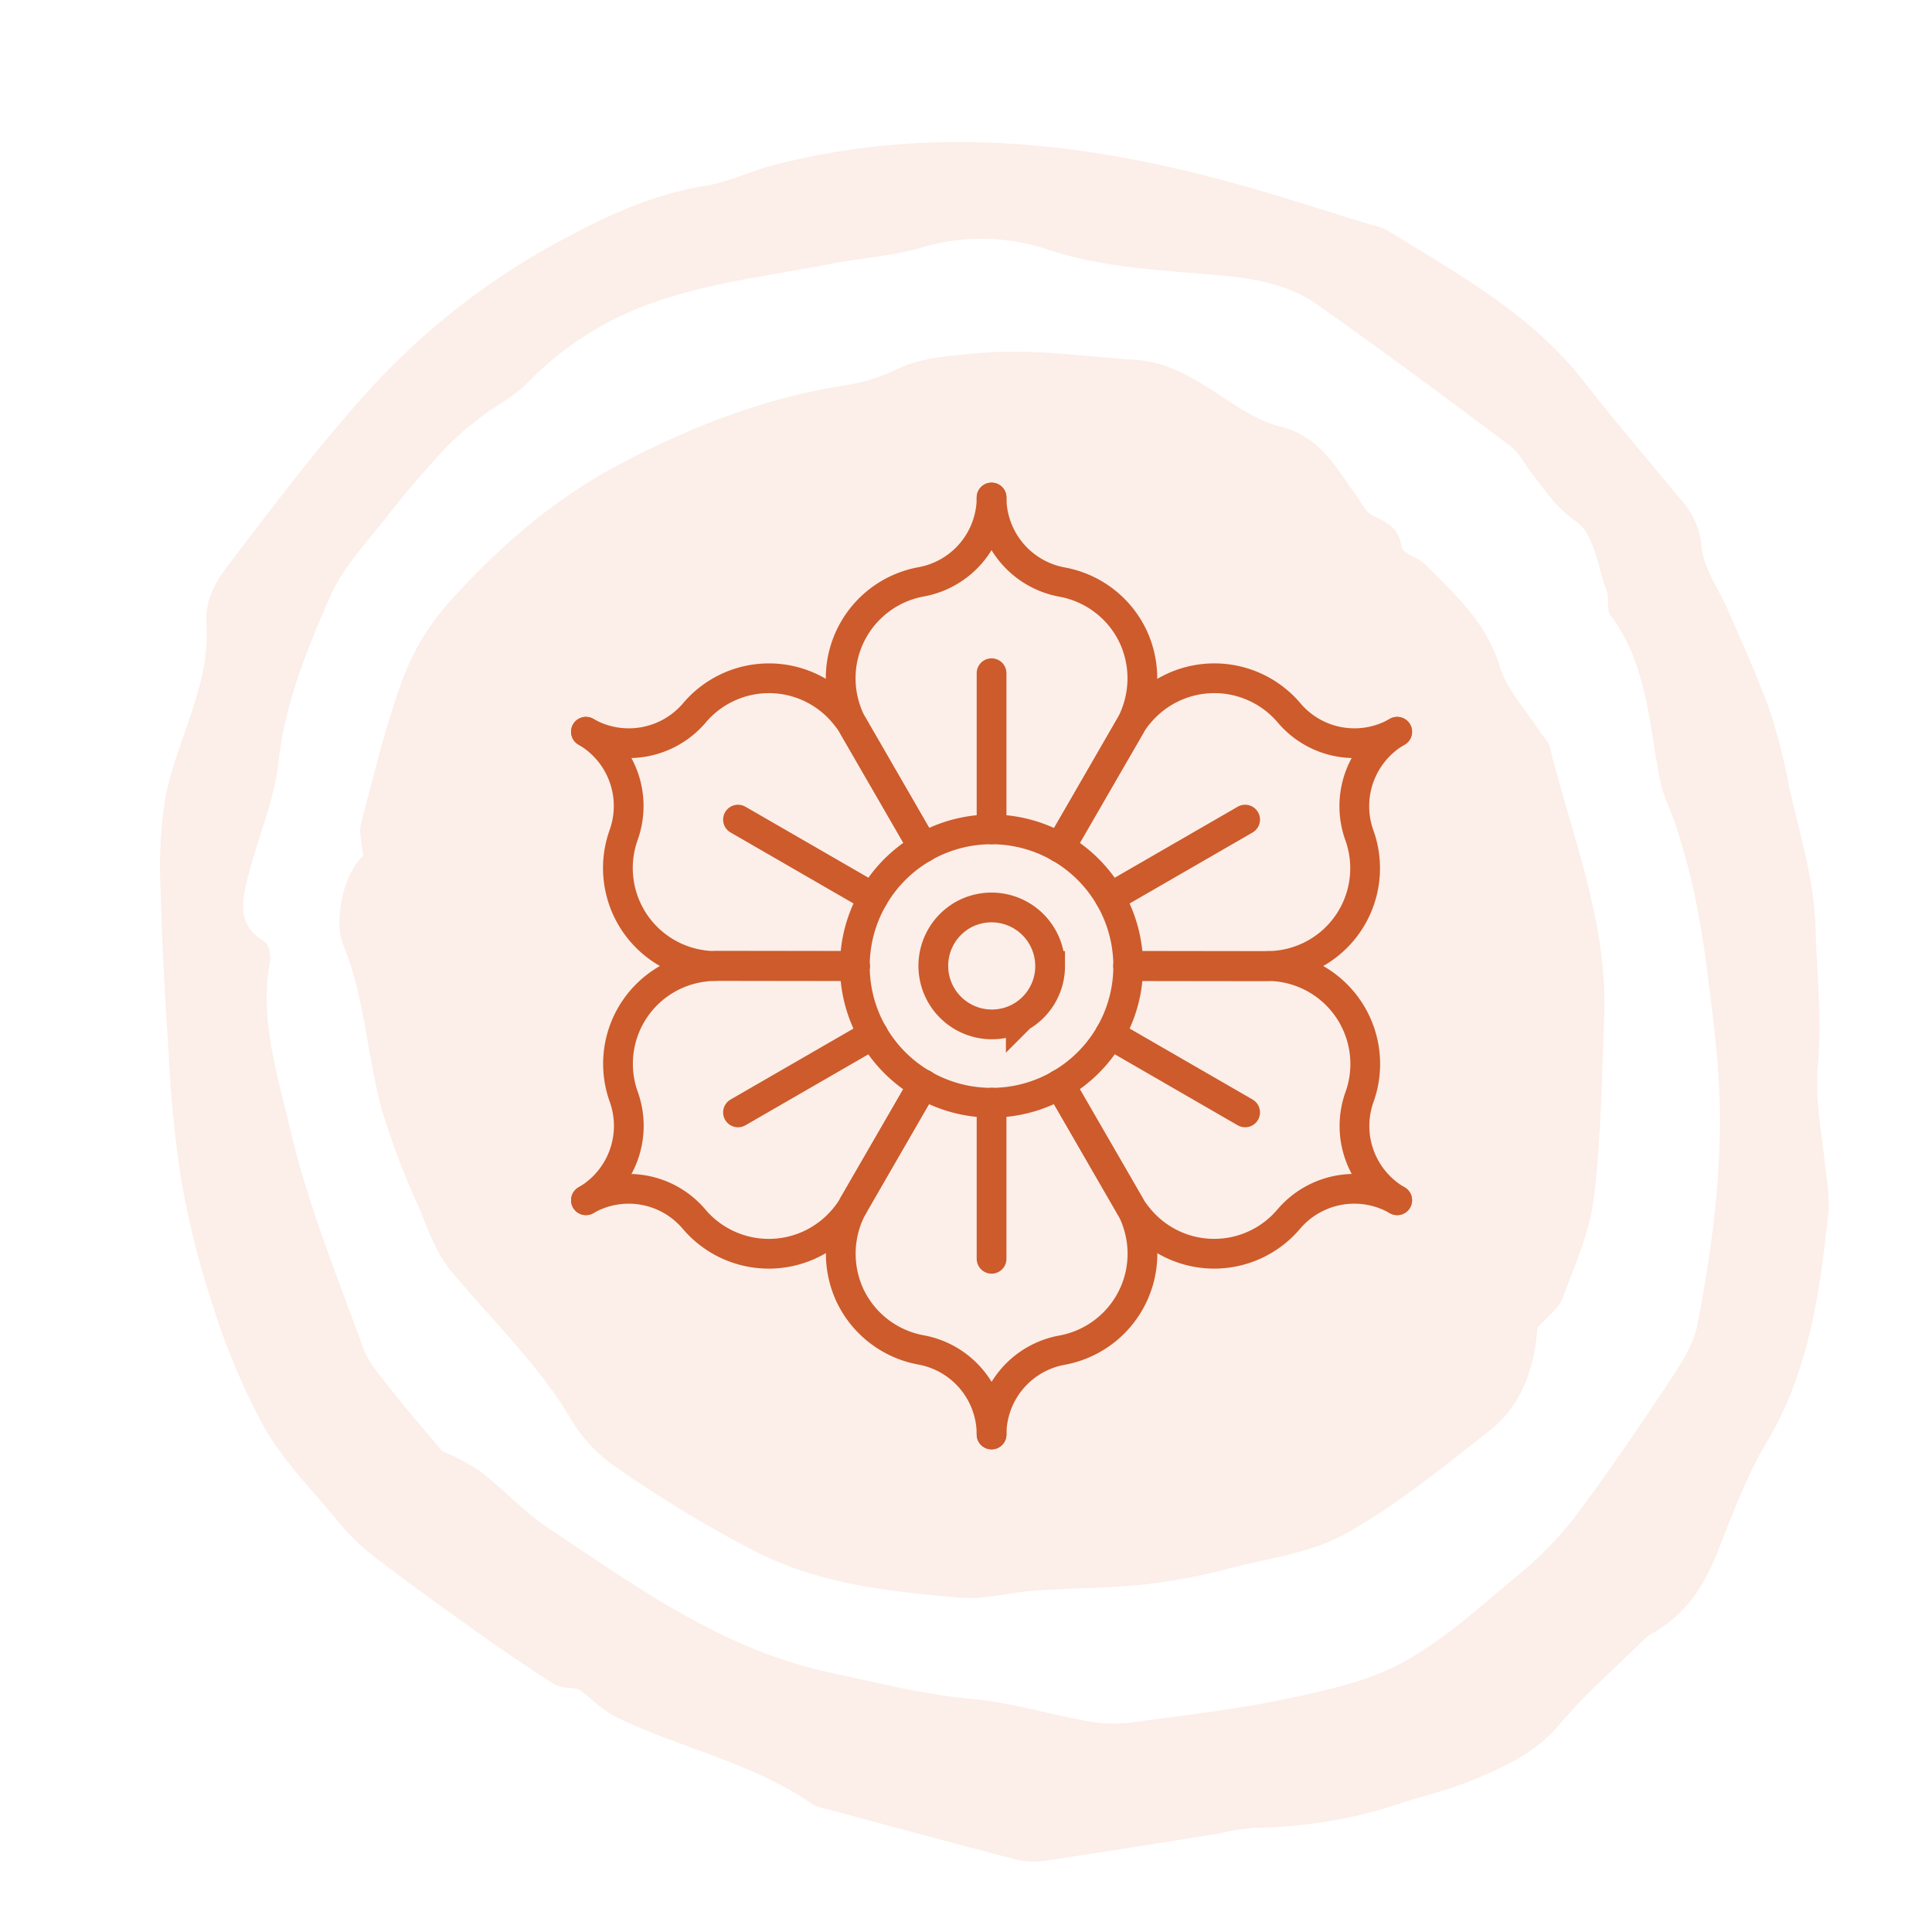 <svg xmlns="http://www.w3.org/2000/svg" width="259.86" height="259.86" viewBox="0 0 259.86 259.86"><g id="Group_3041" data-name="Group 3041" transform="translate(-245 -2181)"><g id="Group_2845" data-name="Group 2845" transform="translate(-196.045 1637.442)" opacity="0.1"><g id="Group_2844" data-name="Group 2844" transform="translate(441.045 543.558)"><path id="Path_166" data-name="Path 166" d="M551.045,702.418V442.558h259.86v259.86Zm77.815-32.676c1.924,1.452,3.356,2.936,5.1,3.778,8.671,4.2,18.354,6.119,26.408,11.726a2.536,2.536,0,0,0,.8.335c8.887,2.39,17.769,4.8,26.68,7.116a9.935,9.935,0,0,0,3.87.12c7.807-1.166,15.6-2.425,23.4-3.662a29.14,29.14,0,0,1,4.67-.761,63.634,63.634,0,0,0,19.91-3.38c3.151-1.009,6.408-1.755,9.446-3.031,4.215-1.77,8.346-3.578,11.511-7.314,3.578-4.229,7.811-7.909,11.772-11.811a5.037,5.037,0,0,1,1.071-.733c4.057-2.326,6.545-5.875,8.29-10.148,2.122-5.2,4-10.6,6.865-15.381,5.833-9.742,7.212-20.513,8.371-31.4a27.5,27.5,0,0,0-.423-5.146c-.4-4.719-1.469-9.505-1.043-14.151.571-6.235-.141-12.313-.306-18.47-.18-6.78-2.249-13-3.63-19.438a77.676,77.676,0,0,0-2.573-10c-1.6-4.455-3.6-8.77-5.463-13.128-1.273-2.971-3.429-5.847-3.68-8.891a10.732,10.732,0,0,0-2.915-6.38c-4.3-5.234-8.73-10.357-12.882-15.7-7.084-9.122-16.989-14.5-26.519-20.388a8.747,8.747,0,0,0-2.045-.689c-5.516-1.7-11.007-3.476-16.552-5.063-21.08-6.042-42.346-8.583-63.966-2.958-3.058.8-5.978,2.257-9.068,2.757-6.662,1.071-12.564,3.676-18.5,6.844a96.858,96.858,0,0,0-25.976,19.787c-6.718,7.293-12.738,15.249-18.773,23.135-2.016,2.633-4.2,5.359-3.868,9.328a26.235,26.235,0,0,1-1.117,8.753c-1.292,4.827-3.438,9.458-4.4,14.333a59.848,59.848,0,0,0-.64,12.911c.169,7.16.583,14.318,1.063,21.466a161.99,161.99,0,0,0,1.616,16.732,118.074,118.074,0,0,0,4.238,17.052,93.589,93.589,0,0,0,6.968,16.6c2.515,4.452,6.249,8.227,9.555,12.209a31.485,31.485,0,0,0,4.83,4.885c4.535,3.507,9.194,6.859,13.864,10.186,3.515,2.506,7.07,4.966,10.727,7.257C626.51,669.643,627.923,669.559,628.86,669.742Z" transform="translate(-551.045 -442.558)" fill="none"></path><path id="Path_167" data-name="Path 167" d="M684.133,718.715c-.937-.183-2.351-.1-3.329-.712-3.656-2.291-7.211-4.751-10.727-7.257-4.67-3.327-9.329-6.679-13.864-10.186a31.493,31.493,0,0,1-4.83-4.885c-3.306-3.982-7.04-7.757-9.555-12.209a93.585,93.585,0,0,1-6.968-16.6,118.086,118.086,0,0,1-4.238-17.052,162.023,162.023,0,0,1-1.616-16.732c-.48-7.148-.893-14.306-1.063-21.466a59.853,59.853,0,0,1,.64-12.911c.964-4.874,3.111-9.506,4.4-14.333a26.234,26.234,0,0,0,1.117-8.753c-.335-3.969,1.852-6.695,3.868-9.328,6.035-7.886,12.056-15.843,18.773-23.135a96.855,96.855,0,0,1,25.976-19.787c5.939-3.169,11.841-5.773,18.5-6.844,3.091-.5,6.011-1.962,9.068-2.757,21.62-5.625,42.885-3.084,63.966,2.958,5.544,1.587,11.036,3.367,16.552,5.063a8.75,8.75,0,0,1,2.045.689c9.53,5.89,19.435,11.266,26.519,20.388,4.152,5.345,8.586,10.468,12.882,15.7a10.732,10.732,0,0,1,2.915,6.38c.25,3.043,2.407,5.919,3.68,8.891,1.865,4.358,3.863,8.672,5.463,13.127a77.678,77.678,0,0,1,2.573,10c1.382,6.438,3.451,12.658,3.63,19.438.165,6.157.878,12.235.306,18.47-.426,4.646.638,9.432,1.043,14.151a27.488,27.488,0,0,1,.423,5.146c-1.16,10.887-2.538,21.659-8.371,31.4-2.865,4.783-4.744,10.179-6.865,15.381-1.745,4.272-4.233,7.821-8.29,10.148a5.034,5.034,0,0,0-1.071.733c-3.962,3.9-8.195,7.582-11.772,11.811-3.165,3.736-7.3,5.544-11.511,7.314-3.038,1.276-6.3,2.023-9.446,3.031a63.633,63.633,0,0,1-19.91,3.38,29.147,29.147,0,0,0-4.671.761c-7.8,1.237-15.589,2.5-23.4,3.662a9.936,9.936,0,0,1-3.87-.12c-8.911-2.312-17.793-4.726-26.68-7.116a2.537,2.537,0,0,1-.8-.335c-8.054-5.608-17.738-7.529-26.408-11.726C687.489,721.651,686.058,720.167,684.133,718.715Zm-18.338-31.989a28.568,28.568,0,0,1,5.005,2.633c3.214,2.421,5.96,5.505,9.294,7.722,10.527,7.007,20.836,14.475,33.172,18.2,1.919.578,3.874,1.054,5.833,1.474,5.909,1.266,11.751,2.728,17.833,3.278,5.379.49,10.648,2.129,16,3.066a19.514,19.514,0,0,0,5.893.07c6.968-.937,13.979-1.747,20.844-3.2,5.3-1.121,10.839-2.365,15.509-4.934,5.463-3.01,10.207-7.388,15.057-11.42a48.611,48.611,0,0,0,7.768-7.86c4.5-5.974,8.713-12.184,12.854-18.426,1.571-2.372,3.264-4.973,3.782-7.684,2.061-10.739,3.493-21.591,2.865-32.571-.3-5.287-1.011-10.559-1.681-15.818-.437-3.417-1.026-6.821-1.748-10.19-.6-2.781-1.424-5.519-2.266-8.24-.67-2.164-1.8-4.221-2.228-6.422-1.477-7.594-1.72-15.515-6.633-22.11-.589-.791-.155-2.269-.536-3.306-1.181-3.223-1.674-7.6-4.029-9.245-2.643-1.843-4.148-4.1-5.928-6.408-1.029-1.334-1.847-2.96-3.147-3.937-8.509-6.379-17.056-12.713-25.74-18.853-3.7-2.615-8-3.489-12.6-3.924-7.832-.74-15.734-.949-23.407-3.423a28.1,28.1,0,0,0-17.048-.442c-4.071,1.234-8.436,1.466-12.643,2.291-7.6,1.491-15.417,2.4-22.709,4.844a43.866,43.866,0,0,0-17.866,11.089c-1.766,1.841-4.2,3.027-6.244,4.621a39.654,39.654,0,0,0-4.867,4.243c-2.638,2.855-5.2,5.8-7.585,8.864-2.821,3.627-6.173,7.1-7.958,11.221-3.069,7.077-6.019,14.25-6.879,22.171-.553,5.081-2.731,9.971-3.993,14.993-.826,3.3-1.843,6.752,2.143,9.093.589.346.87,1.861.71,2.728-1.434,7.784,1.033,15.242,2.721,22.5,2.332,10.032,6.311,19.692,9.814,29.427.742,2.058,2.384,3.831,3.771,5.611C660.868,680.952,662.959,683.328,665.795,686.725Z" transform="translate(-606.318 -491.531)" fill="#e05212" fill-rule="evenodd"></path><path id="Path_168" data-name="Path 168" d="M694.318,720.051c-2.835-3.4-4.927-5.774-6.869-8.269-1.387-1.78-3.029-3.553-3.771-5.611-3.5-9.735-7.483-19.4-9.814-29.427-1.688-7.26-4.155-14.719-2.721-22.5.161-.867-.121-2.383-.71-2.728-3.986-2.342-2.97-5.792-2.143-9.093,1.262-5.022,3.44-9.913,3.993-14.993.86-7.922,3.81-15.094,6.879-22.171,1.785-4.12,5.137-7.594,7.958-11.221,2.388-3.066,4.947-6.009,7.585-8.864a39.65,39.65,0,0,1,4.867-4.243c2.044-1.593,4.478-2.779,6.244-4.62a43.867,43.867,0,0,1,17.866-11.089c7.292-2.444,15.1-3.353,22.709-4.844,4.207-.825,8.571-1.057,12.643-2.291a28.1,28.1,0,0,1,17.048.442c7.673,2.474,15.575,2.683,23.407,3.423,4.607.435,8.907,1.309,12.6,3.924,8.684,6.14,17.231,12.474,25.74,18.853,1.3.976,2.118,2.6,3.147,3.937,1.78,2.305,3.285,4.565,5.928,6.408,2.354,1.643,2.848,6.022,4.029,9.245.381,1.036-.053,2.514.536,3.306,4.913,6.595,5.156,14.516,6.633,22.11.427,2.2,1.558,4.258,2.228,6.422.842,2.721,1.671,5.46,2.266,8.24.722,3.368,1.311,6.773,1.748,10.19.669,5.259,1.381,10.531,1.681,15.818.628,10.98-.8,21.832-2.865,32.571-.518,2.711-2.211,5.312-3.782,7.684-4.141,6.242-8.35,12.453-12.854,18.426a48.611,48.611,0,0,1-7.768,7.86c-4.85,4.032-9.594,8.409-15.057,11.42-4.67,2.569-10.2,3.813-15.509,4.934-6.865,1.449-13.876,2.259-20.844,3.2a19.514,19.514,0,0,1-5.893-.07c-5.354-.937-10.623-2.576-16-3.066-6.081-.55-11.924-2.012-17.833-3.278-1.959-.42-3.914-.9-5.833-1.474-12.336-3.722-22.645-11.19-33.172-18.2-3.334-2.217-6.08-5.3-9.294-7.722A28.567,28.567,0,0,0,694.318,720.051Zm147.3-16.594c1.463-1.66,2.879-2.63,3.362-3.937,1.643-4.437,3.666-8.91,4.226-13.53.983-8.114,1.089-16.344,1.389-24.531.461-12.613-4.37-24.193-7.317-36.138-.194-.782-.945-1.421-1.406-2.147-1.833-2.869-4.381-5.53-5.319-8.671-1.766-5.907-6.023-9.657-10.031-13.723-.941-.953-3.063-1.462-3.182-2.368-.332-2.511-1.854-3.25-3.779-4.145-.99-.46-1.61-1.769-2.32-2.753-2.731-3.785-4.849-7.946-10.154-9.252-3.2-.787-6.136-2.911-8.98-4.758-3.3-2.143-6.518-3.981-10.648-4.249-7.12-.461-14.179-1.574-21.376-.858-3.73.37-7.368.525-10.849,2.249a24.483,24.483,0,0,1-6.993,2.092c-10.662,1.678-20.578,5.571-30.014,10.542-8.85,4.665-16.411,11.234-23.059,18.67A32.626,32.626,0,0,0,689,616.214c-2.314,6.307-3.886,12.893-5.592,19.41-.331,1.263.148,2.738.275,4.4-2.61,2.134-4.037,8.79-2.638,12.056a40.522,40.522,0,0,1,2.2,7.354c1.064,4.913,1.649,9.95,2.98,14.789a102.321,102.321,0,0,0,4.718,12.491c1.315,3.119,2.434,6.527,4.533,9.065,5.389,6.528,11.582,12.368,16.009,19.709a20.477,20.477,0,0,0,5.362,6.108,166.767,166.767,0,0,0,18.931,11.6c9.074,4.789,18.529,5.7,28.183,6.556,3.28.288,6.658-.716,10-.948,5.018-.345,10.069-.328,15.067-.857a81.041,81.041,0,0,0,11.423-2.2c5.234-1.329,10.895-2.069,15.476-4.652,6.852-3.863,13.059-8.938,19.28-13.831C839.679,713.746,841.247,708.6,841.621,703.458Z" transform="translate(-634.841 -524.857)" fill="none" fill-rule="evenodd"></path><path id="Path_169" data-name="Path 169" d="M874.867,742.429c-.374,5.143-1.942,10.288-6.408,13.8-6.221,4.892-12.428,9.968-19.28,13.831-4.581,2.583-10.242,3.323-15.476,4.652a81.041,81.041,0,0,1-11.423,2.2c-5,.529-10.048.512-15.067.857-3.345.233-6.723,1.237-10,.948-9.654-.86-19.109-1.766-28.183-6.556a166.762,166.762,0,0,1-18.931-11.6,20.477,20.477,0,0,1-5.363-6.108c-4.427-7.341-10.62-13.182-16.009-19.709-2.1-2.538-3.218-5.946-4.533-9.065a102.322,102.322,0,0,1-4.718-12.491c-1.331-4.839-1.916-9.876-2.98-14.789a40.517,40.517,0,0,0-2.2-7.354c-1.4-3.266.028-9.922,2.638-12.056-.127-1.66-.606-3.135-.275-4.4,1.706-6.517,3.278-13.1,5.592-19.41a32.626,32.626,0,0,1,6.17-10.264c6.649-7.435,14.21-14,23.059-18.67,9.436-4.971,19.352-8.864,30.014-10.542a24.482,24.482,0,0,0,6.993-2.092c3.481-1.724,7.118-1.879,10.849-2.249,7.2-.716,14.257.4,21.377.858,4.13.268,7.349,2.106,10.648,4.249,2.844,1.847,5.784,3.971,8.98,4.758,5.3,1.306,7.423,5.467,10.154,9.252.709.983,1.329,2.293,2.32,2.753,1.924.9,3.447,1.634,3.779,4.145.119.906,2.242,1.415,3.182,2.368,4.008,4.066,8.265,7.816,10.031,13.723.938,3.141,3.486,5.8,5.319,8.671.462.726,1.212,1.364,1.406,2.147,2.947,11.945,7.778,23.524,7.317,36.138-.3,8.188-.406,16.417-1.389,24.531-.561,4.62-2.583,9.093-4.226,13.53C877.746,739.8,876.329,740.769,874.867,742.429Z" transform="translate(-668.086 -563.828)" fill="#e05212" fill-rule="evenodd"></path><path id="Path_170" data-name="Path 170" d="M856,791.369c-6.626,0-13.277-.349-19.875.085-8.812.581-16.765-2.4-24.794-5.125a32.442,32.442,0,0,1-7.811-4.148c-3.391-2.347-6.594-4.98-9.745-7.652-3.059-2.59-6-5.332-8.9-8.1a74.987,74.987,0,0,1-15.292-21.186c-2.106-4.219-4.955-8.442-5.581-12.929-.781-5.607-2.429-10.866-3.953-16.2-2.034-7.111-2.546-14.121.129-21.154a10.115,10.115,0,0,1,1.012-1.891c4.169-6.408,8.268-12.863,12.563-19.184,2.987-4.4,7.405-7.153,11.985-9.664,1.2-.661,2.161-1.768,3.354-2.453,5.29-3.043,10.387-6.6,16-8.847,6.57-2.627,13.88-3.445,20.375-6.208,9.464-4.025,18.25-1.773,27.224,1.033,2.284.714,4.6,1.35,6.842,2.176a24.417,24.417,0,0,1,5.082,2.344c6.838,4.542,12.742,10.167,18.737,15.76,6.341,5.911,10.344,12.955,13.365,20.842,2.1,5.495,4.938,10.75,6.594,16.365,2.625,8.9,3.711,18.037,1.664,27.321-1.329,6.034-2.436,12.121-3.7,18.172a35.117,35.117,0,0,1-11.959,20.489,37.126,37.126,0,0,0-6.813,7.792c-4.145,6.217-10.4,8.7-17.161,10.373-3.049.754-6.193,1.139-9.291,1.688Zm-17.919-14.423c3.5-.42,10.345-1.026,17.119-2.1,9.076-1.448,17.108-5.322,24.884-10.309,5.237-3.362,8.86-7.494,10.393-13.15,2.33-8.6,4.463-17.334,3.729-26.4-.85-10.493-1.956-20.89-8.84-29.622a16.883,16.883,0,0,1-2.255-5.107,36.545,36.545,0,0,0-15.745-20.09c-3.182-1.97-6.644-3.49-9.834-5.453-5.611-3.459-11.962-4.264-18.215-4.58a47.567,47.567,0,0,0-21.772,3.7c-5.955,2.647-12.131,4.975-17.239,9.426-3.866,3.371-8.39,5.98-12.565,9.007a8.087,8.087,0,0,0-2.194,2.453c-1.209,2.113-2.169,4.367-3.352,6.494-2.658,4.786-5.187,9.566-5.169,15.292a10.42,10.42,0,0,1-1.236,4.548,10.739,10.739,0,0,0,.011,10.022,43.627,43.627,0,0,1,4.974,17.989,6.9,6.9,0,0,0,1.108,3.673c4.256,5.707,7.439,12.047,12.668,17.225C805.8,771.11,818.831,777.02,838.081,776.947Z" transform="translate(-700.168 -587.853)" fill="none" fill-rule="evenodd"></path><path id="Path_172" data-name="Path 172" d="M963.235,795.376c-1.265,6.761-2.491,13.524-3.838,20.267a7.075,7.075,0,0,1-1.519,3.073c-2.612,3.045-5.2,6.143-8.1,8.906-4.257,4.067-9.738,5.692-15.356,6.9-5.95,1.28-11.881,2.668-17.852,3.845-.941.183-2.055-.758-3.081-.74-7.171.13-13.258-3.334-19.718-5.664-12.5-4.508-18.8-13.975-21.59-26.3a66.278,66.278,0,0,1-2.05-12.759c-.338-12.859,4.321-23.789,14.088-32.252,2.651-2.3,6.23-3.509,8.942-5.75,8.038-6.647,17.954-8.153,27.589-10.027a24.383,24.383,0,0,1,17.091,2.823c9.386,5.31,15.049,13.242,18.539,23.028,2.834,7.952,6.961,15.617,5.908,24.543C962.6,795.3,962.921,795.337,963.235,795.376Zm-47.37,26.262a37.6,37.6,0,0,0,4.322-.021c13.221-1.544,20.418-9.154,22.423-20.707,2.041-11.746-1.209-22.652-10.278-31.074-3.912-3.629-8.23-6.973-13.82-7.486-8.163-.751-14.957,2.984-21.78,6.846-4.282,2.425-4.328,6.857-6.1,10.493a6.9,6.9,0,0,0-.335.8c-2.634,7.865-3.2,15.739-.5,23.754,2.043,6.058,4.383,11.183,11.261,13.873C905.967,820.034,910.571,821.937,915.864,821.638Z" transform="translate(-780.577 -659.687)" fill="none" fill-rule="evenodd"></path><path id="Path_174" data-name="Path 174" d="M967.244,862.738a14.4,14.4,0,0,0-.007-1.528c-.851-8.721,4.273-14.035,11.259-17.057,10.856-4.7,20.517-.964,24.44,10.284,3.99,11.448-.384,20.115-9.865,26.819-1.494,1.057-3.69,1.3-5.608,1.555a21.363,21.363,0,0,1-12.923-2.136C967.07,876.8,966.351,870.21,967.244,862.738Zm25.27-1.833c0-.2.018-.628,0-1.056-.225-5.157-3.708-8.658-8.656-8.713-4.39-.05-8.835,4.092-9.222,8.591-.3,3.493.752,5.576,3.986,6.746,2.27.821,4.792,1.7,7.1,1.491C990.332,867.545,993.9,866.523,992.514,860.905Z" transform="translate(-850.23 -730.027)" fill="none" fill-rule="evenodd"></path></g></g><g id="Group_2881" data-name="Group 2881" transform="translate(-83.408 2035.919)"><path id="Path_302" data-name="Path 302" d="M437.189,259.1l9.347-16.147a1.219,1.219,0,0,0,.131-.263,12.185,12.185,0,0,0,.84-1.89,13.343,13.343,0,0,0-.42-10,13.194,13.194,0,0,0-9.609-7.43A11.566,11.566,0,0,1,428,212" transform="translate(33.777)" fill="none" stroke="#cd5b2b" stroke-linecap="round" stroke-miterlimit="10" stroke-width="4"></path><path id="Path_303" data-name="Path 303" d="M431.368,259.1l-9.347-16.173a1.357,1.357,0,0,1-.157-.341,9.856,9.856,0,0,1-.814-1.785,13.184,13.184,0,0,1,10.029-17.459A11.538,11.538,0,0,0,440.557,212" transform="translate(21.22)" fill="none" stroke="#cd5b2b" stroke-linecap="round" stroke-miterlimit="10" stroke-width="4"></path><path id="Path_304" data-name="Path 304" d="M431.368,242.06l-9.347,16.147a1.4,1.4,0,0,0-.131.289,13.105,13.105,0,0,0-.84,1.864,13.343,13.343,0,0,0,.42,10,13.194,13.194,0,0,0,9.609,7.43,11.566,11.566,0,0,1,9.478,11.368" transform="translate(21.22 48.862)" fill="none" stroke="#cd5b2b" stroke-linecap="round" stroke-miterlimit="10" stroke-width="4"></path><path id="Path_305" data-name="Path 305" d="M437.189,242.06l9.347,16.173a1.357,1.357,0,0,1,.157.341,9.856,9.856,0,0,1,.814,1.785,13.184,13.184,0,0,1-10.029,17.459A11.538,11.538,0,0,0,428,289.161" transform="translate(33.777 48.862)" fill="none" stroke="#cd5b2b" stroke-linecap="round" stroke-miterlimit="10" stroke-width="4"></path><path id="Path_306" data-name="Path 306" d="M431.49,242.07l9.32,16.147c.079.1.131.236.21.341a17.625,17.625,0,0,0,1.182,1.575,13.128,13.128,0,0,0,20.111.026,11.581,11.581,0,0,1,14.571-2.52" transform="translate(39.45 48.878)" fill="none" stroke="#cd5b2b" stroke-linecap="round" stroke-miterlimit="10" stroke-width="4"></path><path id="Path_307" data-name="Path 307" d="M435,236h18.877a14.234,14.234,0,0,1,2.127.21,13.171,13.171,0,0,1,10.108,17.407,11.549,11.549,0,0,0,5.067,13.889" transform="translate(45.156 39.011)" fill="none" stroke="#cd5b2b" stroke-linecap="round" stroke-miterlimit="10" stroke-width="4"></path><path id="Path_308" data-name="Path 308" d="M452.614,244.021l-9.32-16.147c-.079-.1-.131-.236-.21-.341a17.625,17.625,0,0,0-1.182-1.575,13.128,13.128,0,0,0-20.111-.026,11.581,11.581,0,0,1-14.571,2.52" transform="translate(0 15.054)" fill="none" stroke="#cd5b2b" stroke-linecap="round" stroke-miterlimit="10" stroke-width="4"></path><path id="Path_309" data-name="Path 309" d="M443.4,255.506H424.522a14.234,14.234,0,0,1-2.127-.21,13.171,13.171,0,0,1-10.108-17.407A11.549,11.549,0,0,0,407.22,224" transform="translate(0 19.506)" fill="none" stroke="#cd5b2b" stroke-linecap="round" stroke-miterlimit="10" stroke-width="4"></path><path id="Path_310" data-name="Path 310" d="M435,255.506l18.641.026a.727.727,0,0,0,.236-.026A14.234,14.234,0,0,0,456,255.3a13.139,13.139,0,0,0,10.082-17.407A11.572,11.572,0,0,1,471.179,224" transform="translate(45.156 19.506)" fill="none" stroke="#cd5b2b" stroke-linecap="round" stroke-miterlimit="10" stroke-width="4"></path><path id="Path_311" data-name="Path 311" d="M431.5,244.047l9.32-16.173.157-.236a10.9,10.9,0,0,1,1.208-1.68,13.176,13.176,0,0,1,20.137-.052,11.519,11.519,0,0,0,14.545,2.547" transform="translate(39.466 15.054)" fill="none" stroke="#cd5b2b" stroke-linecap="round" stroke-miterlimit="10" stroke-width="4"></path><path id="Path_312" data-name="Path 312" d="M443.4,236.016l-18.641-.026a.727.727,0,0,0-.236.026,14.234,14.234,0,0,0-2.127.21,13.139,13.139,0,0,0-10.082,17.407,11.572,11.572,0,0,1-5.093,13.889" transform="translate(0 38.995)" fill="none" stroke="#cd5b2b" stroke-linecap="round" stroke-miterlimit="10" stroke-width="4"></path><path id="Path_313" data-name="Path 313" d="M452.588,242.06l-9.32,16.173c-.052.079-.1.184-.157.263a14.822,14.822,0,0,1-1.208,1.654,13.176,13.176,0,0,1-20.137.052,11.519,11.519,0,0,0-14.545-2.547" transform="translate(0 48.862)" fill="none" stroke="#cd5b2b" stroke-linecap="round" stroke-miterlimit="10" stroke-width="4"></path><path id="Path_314" data-name="Path 314" d="M457.757,247.378a18.316,18.316,0,0,1-9.189,15.91c0,.026,0,.026-.026.026a18.378,18.378,0,0,1-18.352-31.847c0-.026,0-.026.026-.026a18.388,18.388,0,0,1,27.541,15.937Z" transform="translate(22.399 27.633)" fill="none" stroke="#cd5b2b" stroke-linecap="round" stroke-miterlimit="10" stroke-width="4"></path><line id="Line_140" data-name="Line 140" y2="21.004" transform="translate(461.777 235.629)" fill="none" stroke="#cd5b2b" stroke-linecap="round" stroke-miterlimit="10" stroke-width="4"></line><line id="Line_141" data-name="Line 141" y2="21.004" transform="translate(461.777 293.39)" fill="none" stroke="#cd5b2b" stroke-linecap="round" stroke-miterlimit="10" stroke-width="4"></line><line id="Line_142" data-name="Line 142" x2="18.19" y2="10.502" transform="translate(427.671 255.32)" fill="none" stroke="#cd5b2b" stroke-linecap="round" stroke-miterlimit="10" stroke-width="4"></line><line id="Line_143" data-name="Line 143" x2="18.19" y2="10.502" transform="translate(477.693 284.201)" fill="none" stroke="#cd5b2b" stroke-linecap="round" stroke-miterlimit="10" stroke-width="4"></line><line id="Line_144" data-name="Line 144" y1="10.502" x2="18.19" transform="translate(427.671 284.201)" fill="none" stroke="#cd5b2b" stroke-linecap="round" stroke-miterlimit="10" stroke-width="4"></line><line id="Line_145" data-name="Line 145" y1="10.502" x2="18.19" transform="translate(477.693 255.32)" fill="none" stroke="#cd5b2b" stroke-linecap="round" stroke-miterlimit="10" stroke-width="4"></line><path id="Path_315" data-name="Path 315" d="M440.753,240.876a7.847,7.847,0,0,1-3.938,6.818l-.01.01a7.876,7.876,0,0,1-7.866-13.647l.01-.01a7.88,7.88,0,0,1,11.8,6.829Z" transform="translate(28.901 34.135)" fill="none" stroke="#cd5b2b" stroke-linecap="round" stroke-miterlimit="10" stroke-width="4"></path></g></g></svg>